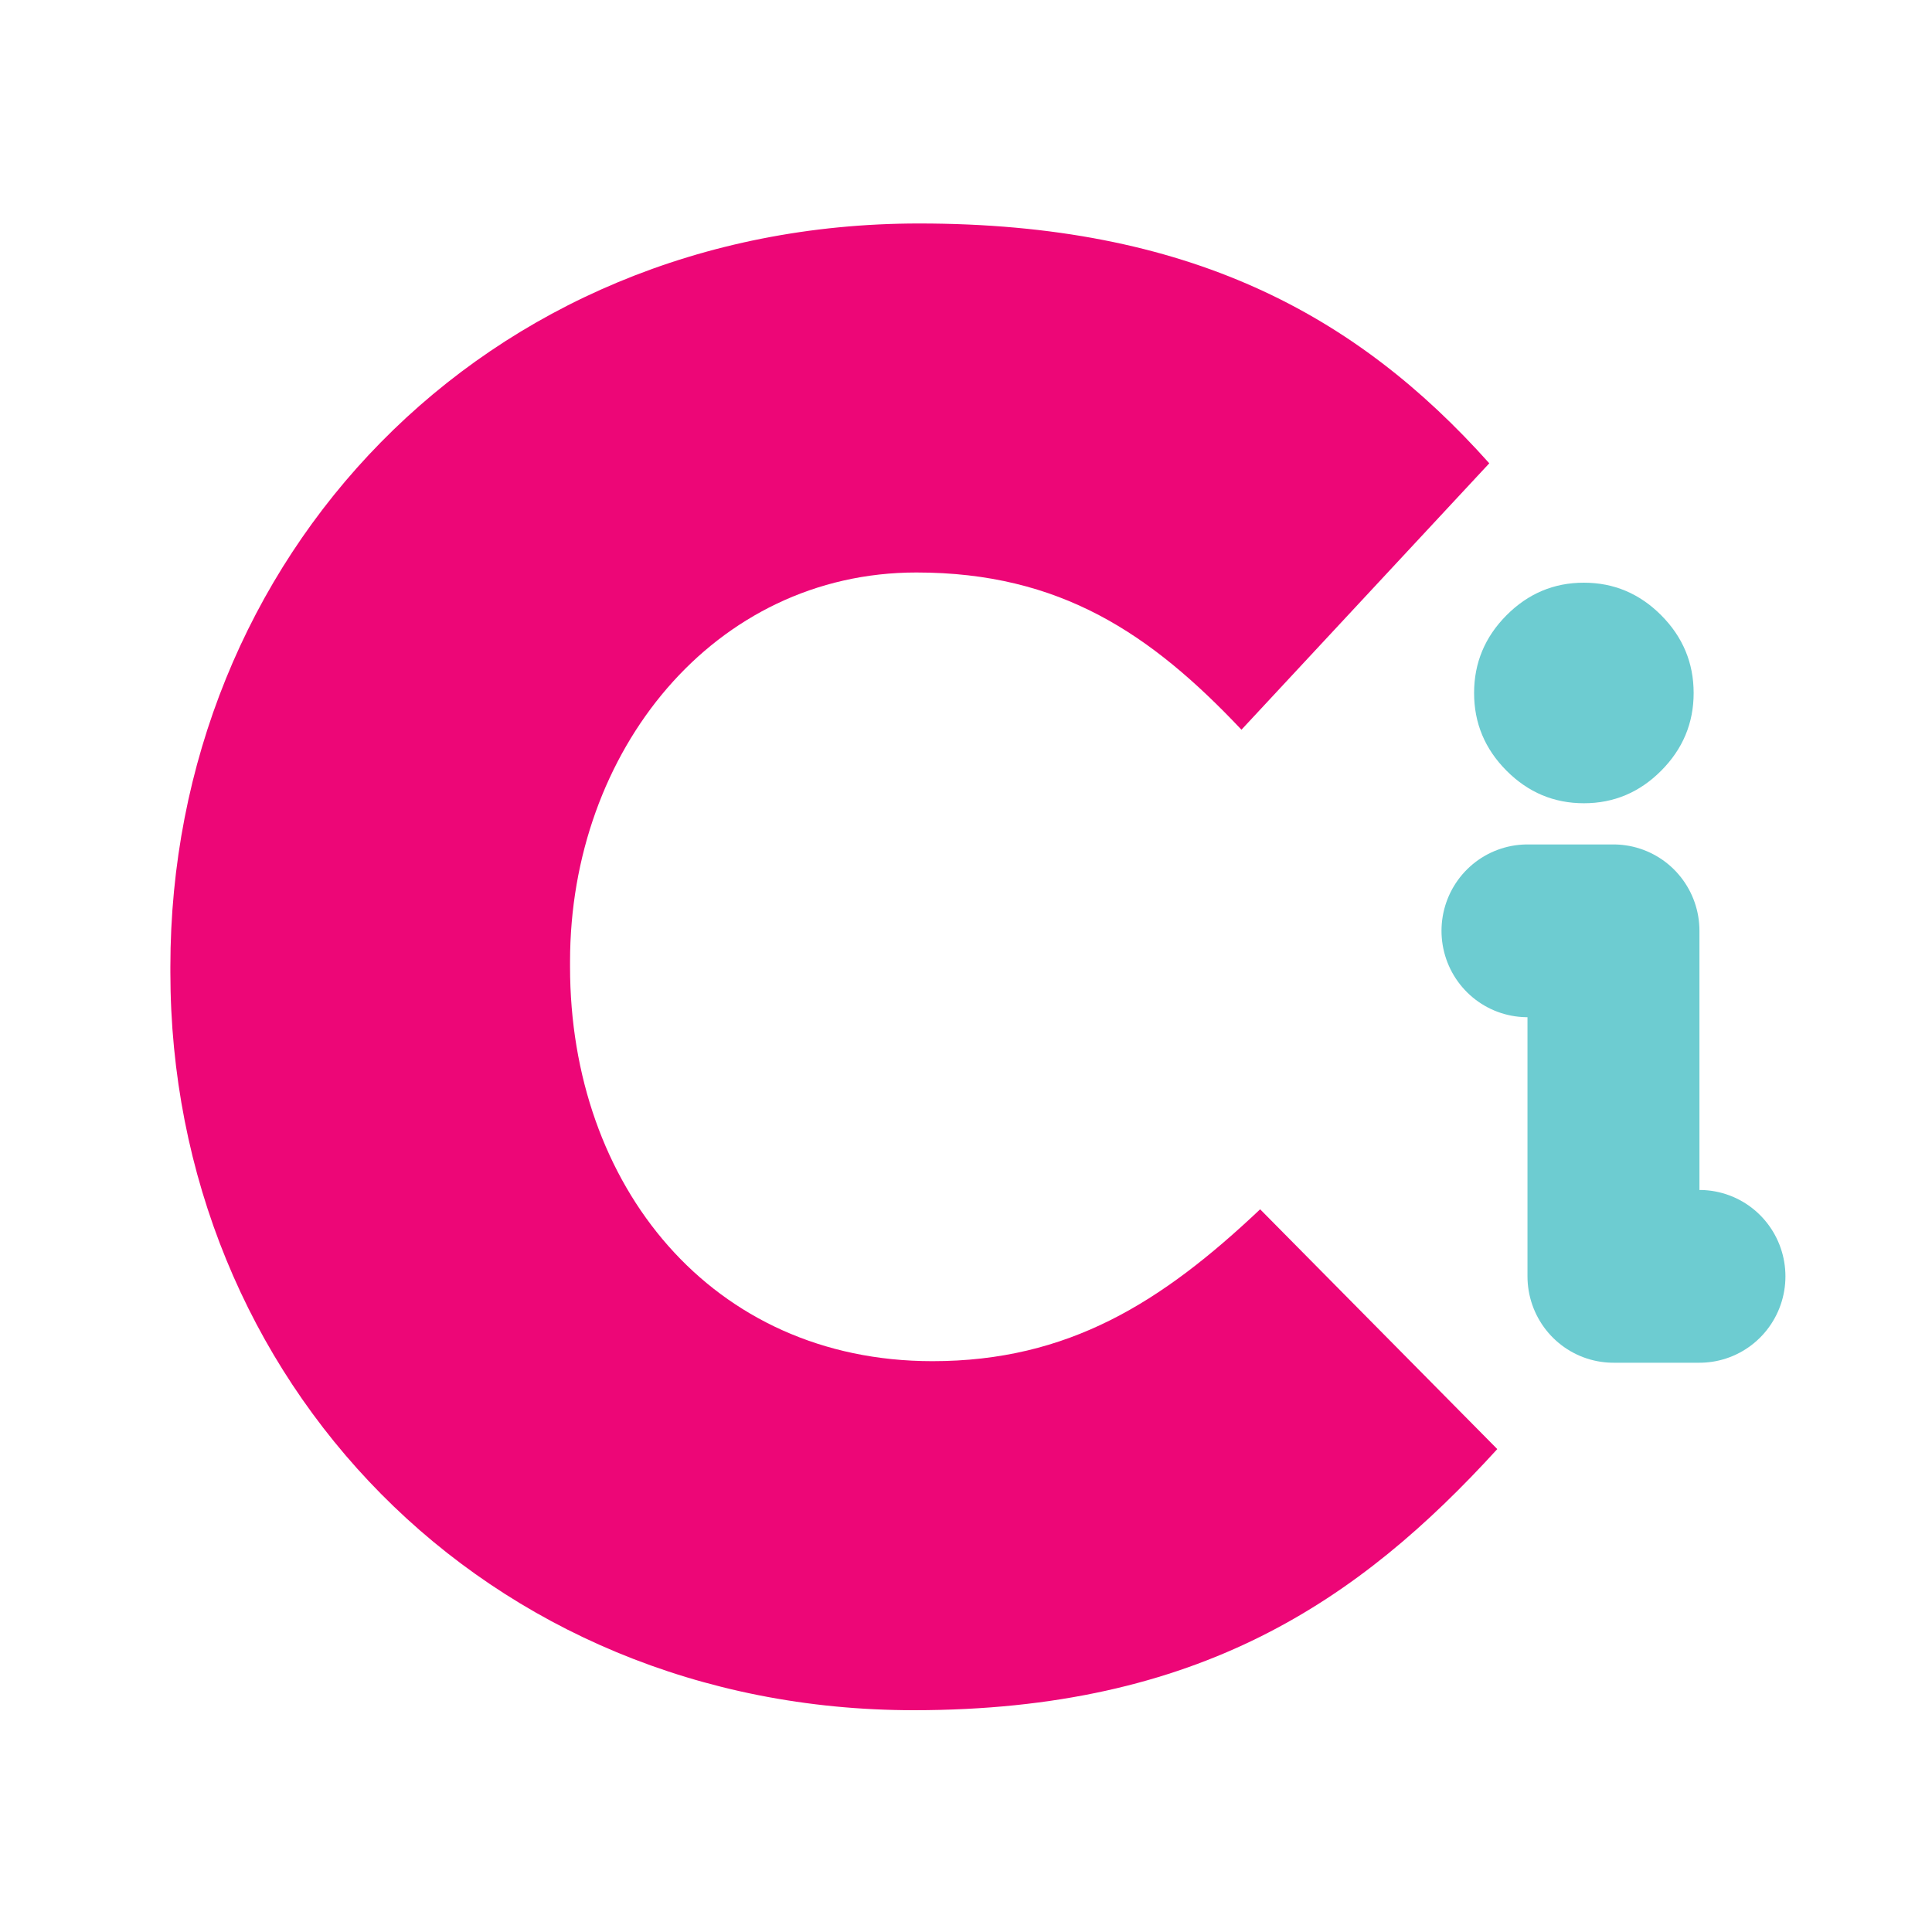 <?xml version="1.0" encoding="UTF-8" standalone="no"?><!DOCTYPE svg PUBLIC "-//W3C//DTD SVG 1.1//EN" "http://www.w3.org/Graphics/SVG/1.1/DTD/svg11.dtd"><svg width="100%" height="100%" viewBox="0 0 2048 2048" version="1.1" xmlns="http://www.w3.org/2000/svg" xmlns:xlink="http://www.w3.org/1999/xlink" xml:space="preserve" xmlns:serif="http://www.serif.com/" style="fill-rule:evenodd;clip-rule:evenodd;stroke-linecap:round;stroke-linejoin:round;"><rect x="0" y="0" width="2048" height="2048" style="fill:#fff;"/><path d="M180.6,1030.53L180.6,1024.9C180.6,592.75 511.07,236.9 974.27,236.9C1259.54,236.9 1437.47,332.9 1578.7,491.12L1316,773.52C1220,671.84 1124,606.86 971.43,606.86C756.81,606.86 604.27,796.1 604.27,1019.23L604.27,1024.9C604.27,1256.5 753.98,1442.9 988.38,1442.9C1132.45,1442.9 1231.29,1380.75 1335.8,1281.9L1587.18,1536.09C1440.3,1697.09 1270.85,1812.89 968.6,1812.89C513.9,1812.9 180.6,1462.68 180.6,1030.53Z" style="fill:#ed0677;fill-rule:nonzero;"/><g transform="matrix(1.294,0,0,1.3,-508.814,-167.388)"><g transform="matrix(0.374,0,0,0.374,1076.29,304.343)"><path d="M1642.82,1281.82C1577.24,1281.82 1520.76,1258.15 1473.39,1210.82C1426.02,1163.49 1402.35,1107.01 1402.39,1041.39C1402.39,975.81 1426.06,919.333 1473.39,871.96C1520.72,824.587 1577.2,800.92 1642.82,800.96C1708.4,800.96 1764.87,824.627 1812.22,871.96C1859.57,919.293 1883.26,975.77 1883.29,1041.39C1883.29,1106.97 1859.6,1163.45 1812.22,1210.82C1764.84,1258.19 1708.37,1281.86 1642.82,1281.82Z" style="fill:#6dccd1;fill-rule:nonzero;"/></g><g transform="matrix(70.437,0,0,70.437,869.712,42.523)"><path d="M13,16L12,16L12,12L11,12" style="fill:#6dccd1;fill-rule:nonzero;stroke:#6dccd1;stroke-width:2px;"/></g></g></svg>